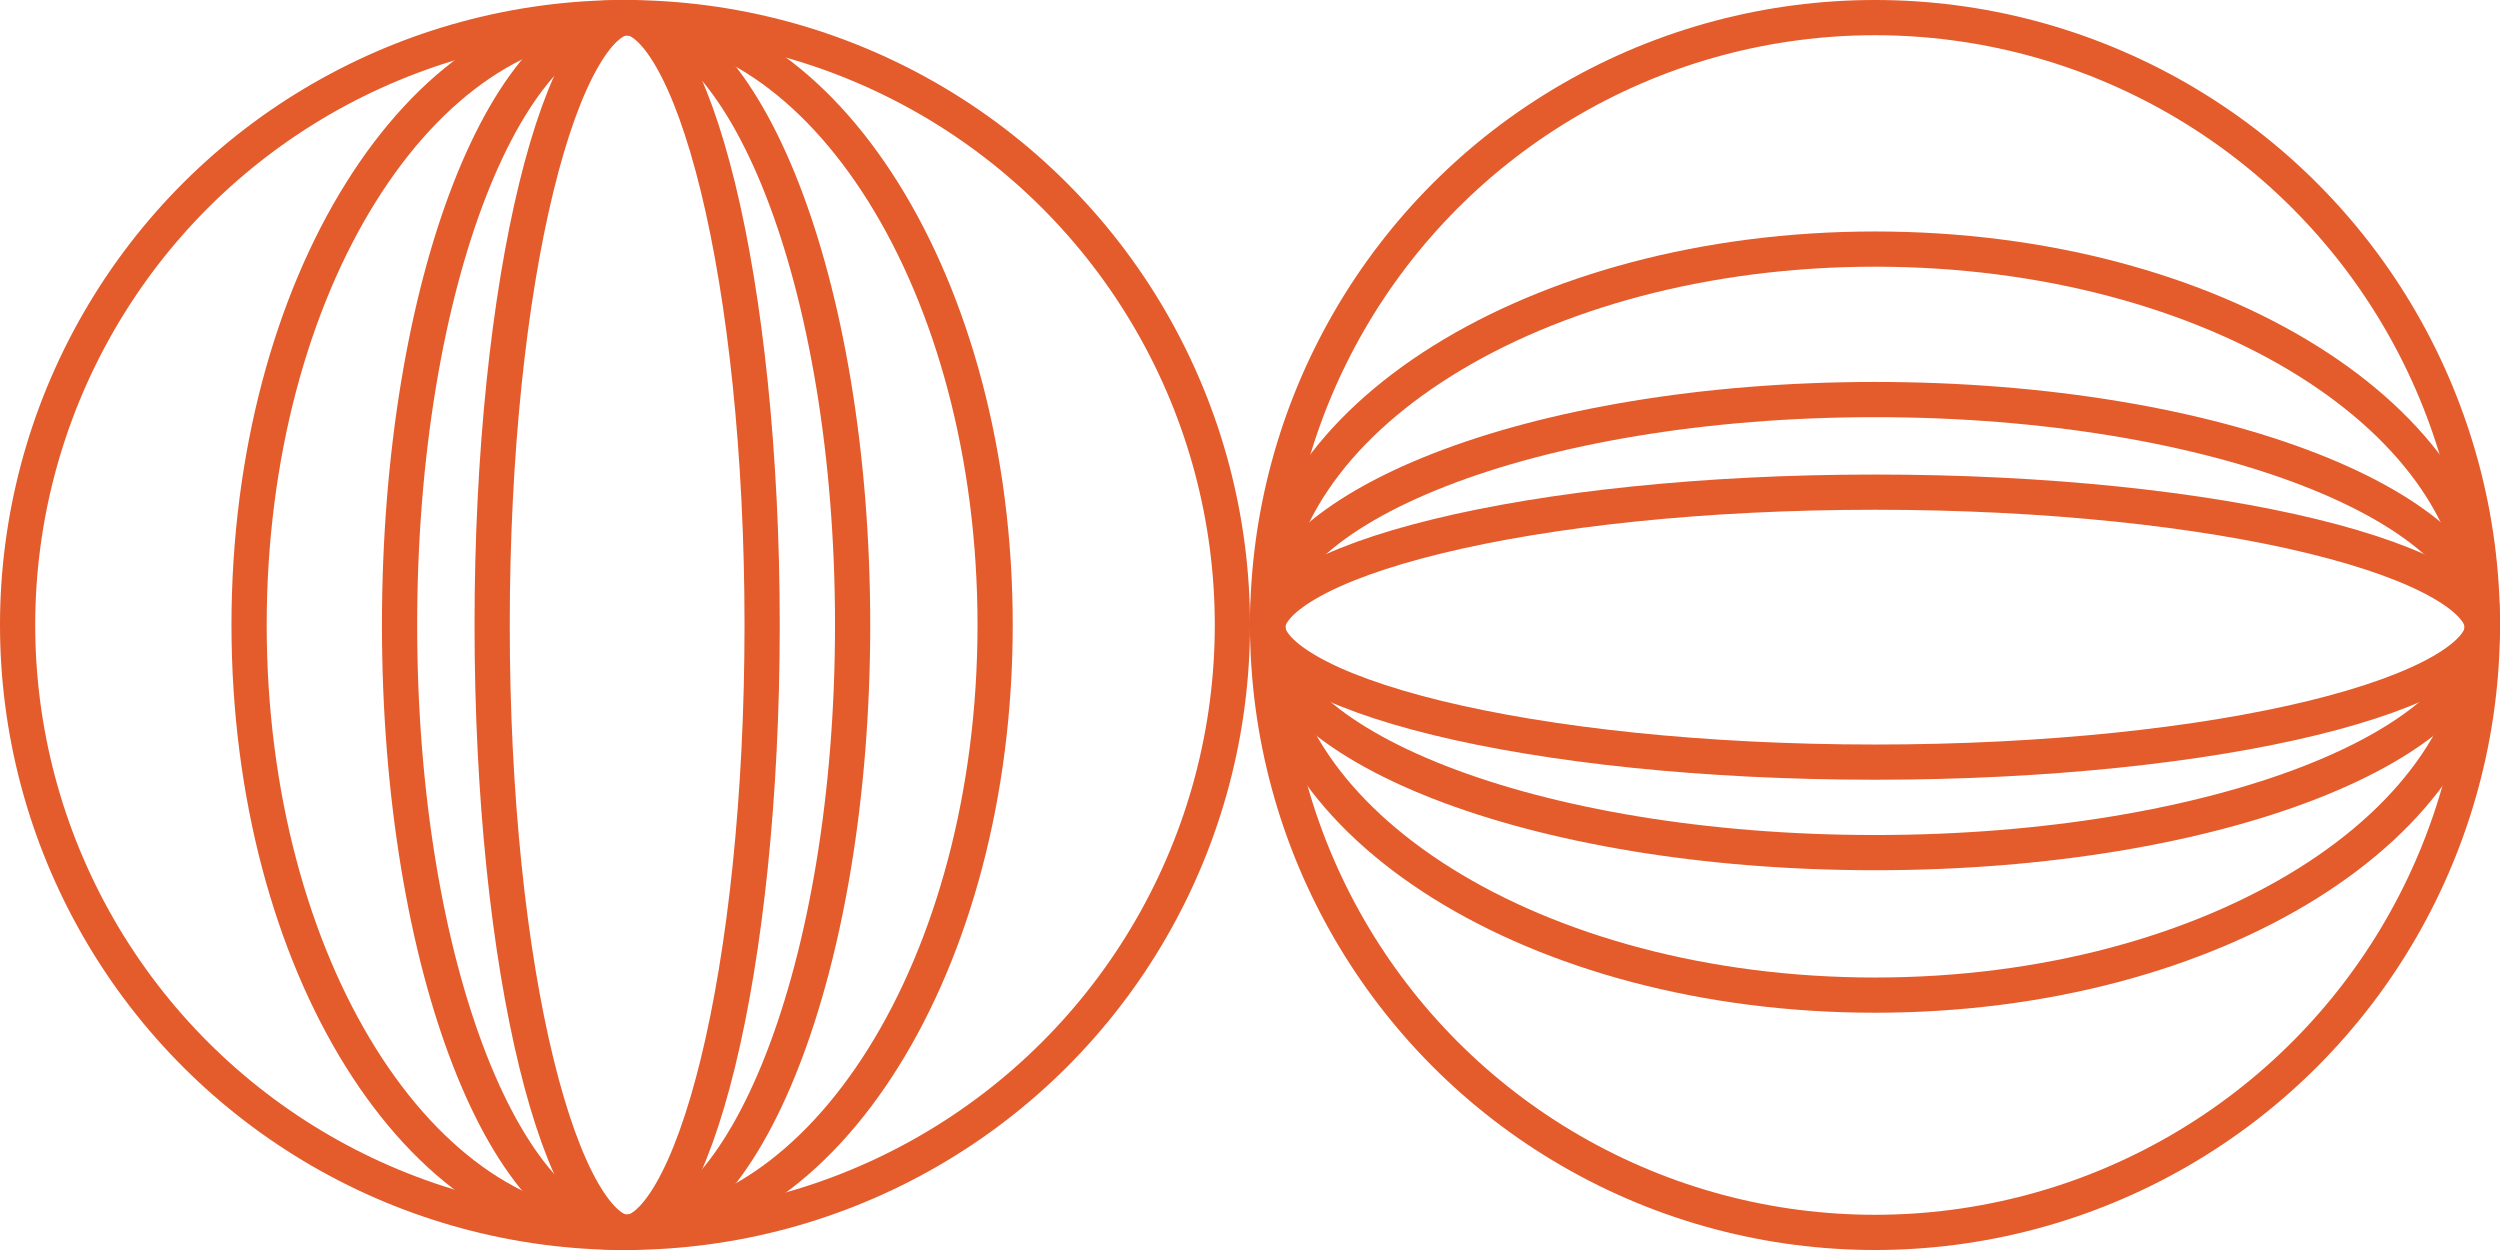 <svg width="142" height="71" viewBox="0 0 142 71" fill="none" xmlns="http://www.w3.org/2000/svg">
<circle cx="106.5" cy="35.5" r="34.5" stroke="#E45B2C" stroke-width="2"/>
<path d="M141 35.336C141 40.993 137.328 46.267 131.072 50.177C124.831 54.078 116.146 56.523 106.5 56.523C96.854 56.523 88.169 54.078 81.928 50.177C75.672 46.267 72 40.993 72 35.336C72 29.678 75.672 24.405 81.928 20.495C88.169 16.594 96.854 14.148 106.5 14.148C116.146 14.148 124.831 16.594 131.072 20.495C137.328 24.405 141 29.678 141 35.336Z" stroke="#E45B2C" stroke-width="2"/>
<path d="M141 35.562C141 37.104 140.204 38.68 138.532 40.225C136.859 41.77 134.383 43.208 131.239 44.436C124.957 46.889 116.211 48.429 106.5 48.429C96.79 48.429 88.043 46.889 81.762 44.436C78.618 43.208 76.142 41.77 74.469 40.225C72.796 38.68 72 37.104 72 35.562C72 34.02 72.796 32.443 74.469 30.898C76.142 29.353 78.618 27.916 81.762 26.688C88.043 24.234 96.79 22.695 106.5 22.695C116.211 22.695 124.957 24.234 131.239 26.688C134.383 27.916 136.859 29.353 138.532 30.898C140.204 32.443 141 34.02 141 35.562Z" stroke="#E45B2C" stroke-width="2"/>
<path d="M141 35.621C141 36.234 140.463 37.117 138.711 38.129C137.032 39.098 134.536 40.004 131.365 40.779C125.039 42.323 116.248 43.289 106.5 43.289C96.753 43.289 87.961 42.323 81.635 40.779C78.464 40.004 75.969 39.098 74.29 38.129C72.537 37.117 72 36.234 72 35.621C72 35.008 72.537 34.125 74.29 33.114C75.969 32.145 78.464 31.238 81.635 30.464C87.961 28.919 96.753 27.954 106.5 27.954C116.248 27.954 125.039 28.919 131.365 30.464C134.536 31.238 137.032 32.145 138.711 33.114C140.463 34.125 141 35.008 141 35.621Z" stroke="#E45B2C" stroke-width="2"/>
<circle cx="35.5" cy="35.5" r="34.5" transform="rotate(-90 35.5 35.5)" stroke="#E45B2C" stroke-width="2"/>
<path d="M35.336 1C40.993 1 46.267 4.672 50.177 10.928C54.078 17.169 56.523 25.854 56.523 35.5C56.523 45.146 54.078 53.831 50.177 60.072C46.267 66.328 40.993 70 35.336 70C29.678 70 24.404 66.328 20.495 60.072C16.594 53.831 14.148 45.146 14.148 35.5C14.148 25.854 16.594 17.169 20.495 10.928C24.404 4.672 29.678 1 35.336 1Z" stroke="#E45B2C" stroke-width="2"/>
<path d="M35.562 1C37.104 1 38.68 1.796 40.225 3.468C41.77 5.141 43.208 7.618 44.436 10.762C46.889 17.043 48.429 25.789 48.429 35.5C48.429 45.211 46.889 53.957 44.436 60.238C43.208 63.382 41.77 65.859 40.225 67.532C38.68 69.204 37.104 70 35.562 70C34.02 70 32.443 69.204 30.898 67.532C29.353 65.859 27.916 63.382 26.688 60.238C24.234 53.957 22.695 45.211 22.695 35.5C22.695 25.789 24.234 17.043 26.688 10.762C27.916 7.618 29.353 5.141 30.898 3.468C32.443 1.796 34.02 1 35.562 1Z" stroke="#E45B2C" stroke-width="2"/>
<path d="M35.621 1C36.234 1 37.117 1.537 38.129 3.29C39.098 4.968 40.004 7.464 40.779 10.635C42.323 16.961 43.289 25.753 43.289 35.5C43.289 45.247 42.323 54.039 40.779 60.365C40.004 63.536 39.098 66.032 38.129 67.71C37.117 69.463 36.234 70 35.621 70C35.008 70 34.125 69.463 33.114 67.71C32.144 66.032 31.238 63.536 30.464 60.365C28.919 54.039 27.954 45.247 27.954 35.5C27.954 25.753 28.919 16.961 30.464 10.635C31.238 7.464 32.144 4.968 33.114 3.29C34.125 1.537 35.008 1 35.621 1Z" stroke="#E45B2C" stroke-width="2"/>
</svg>
